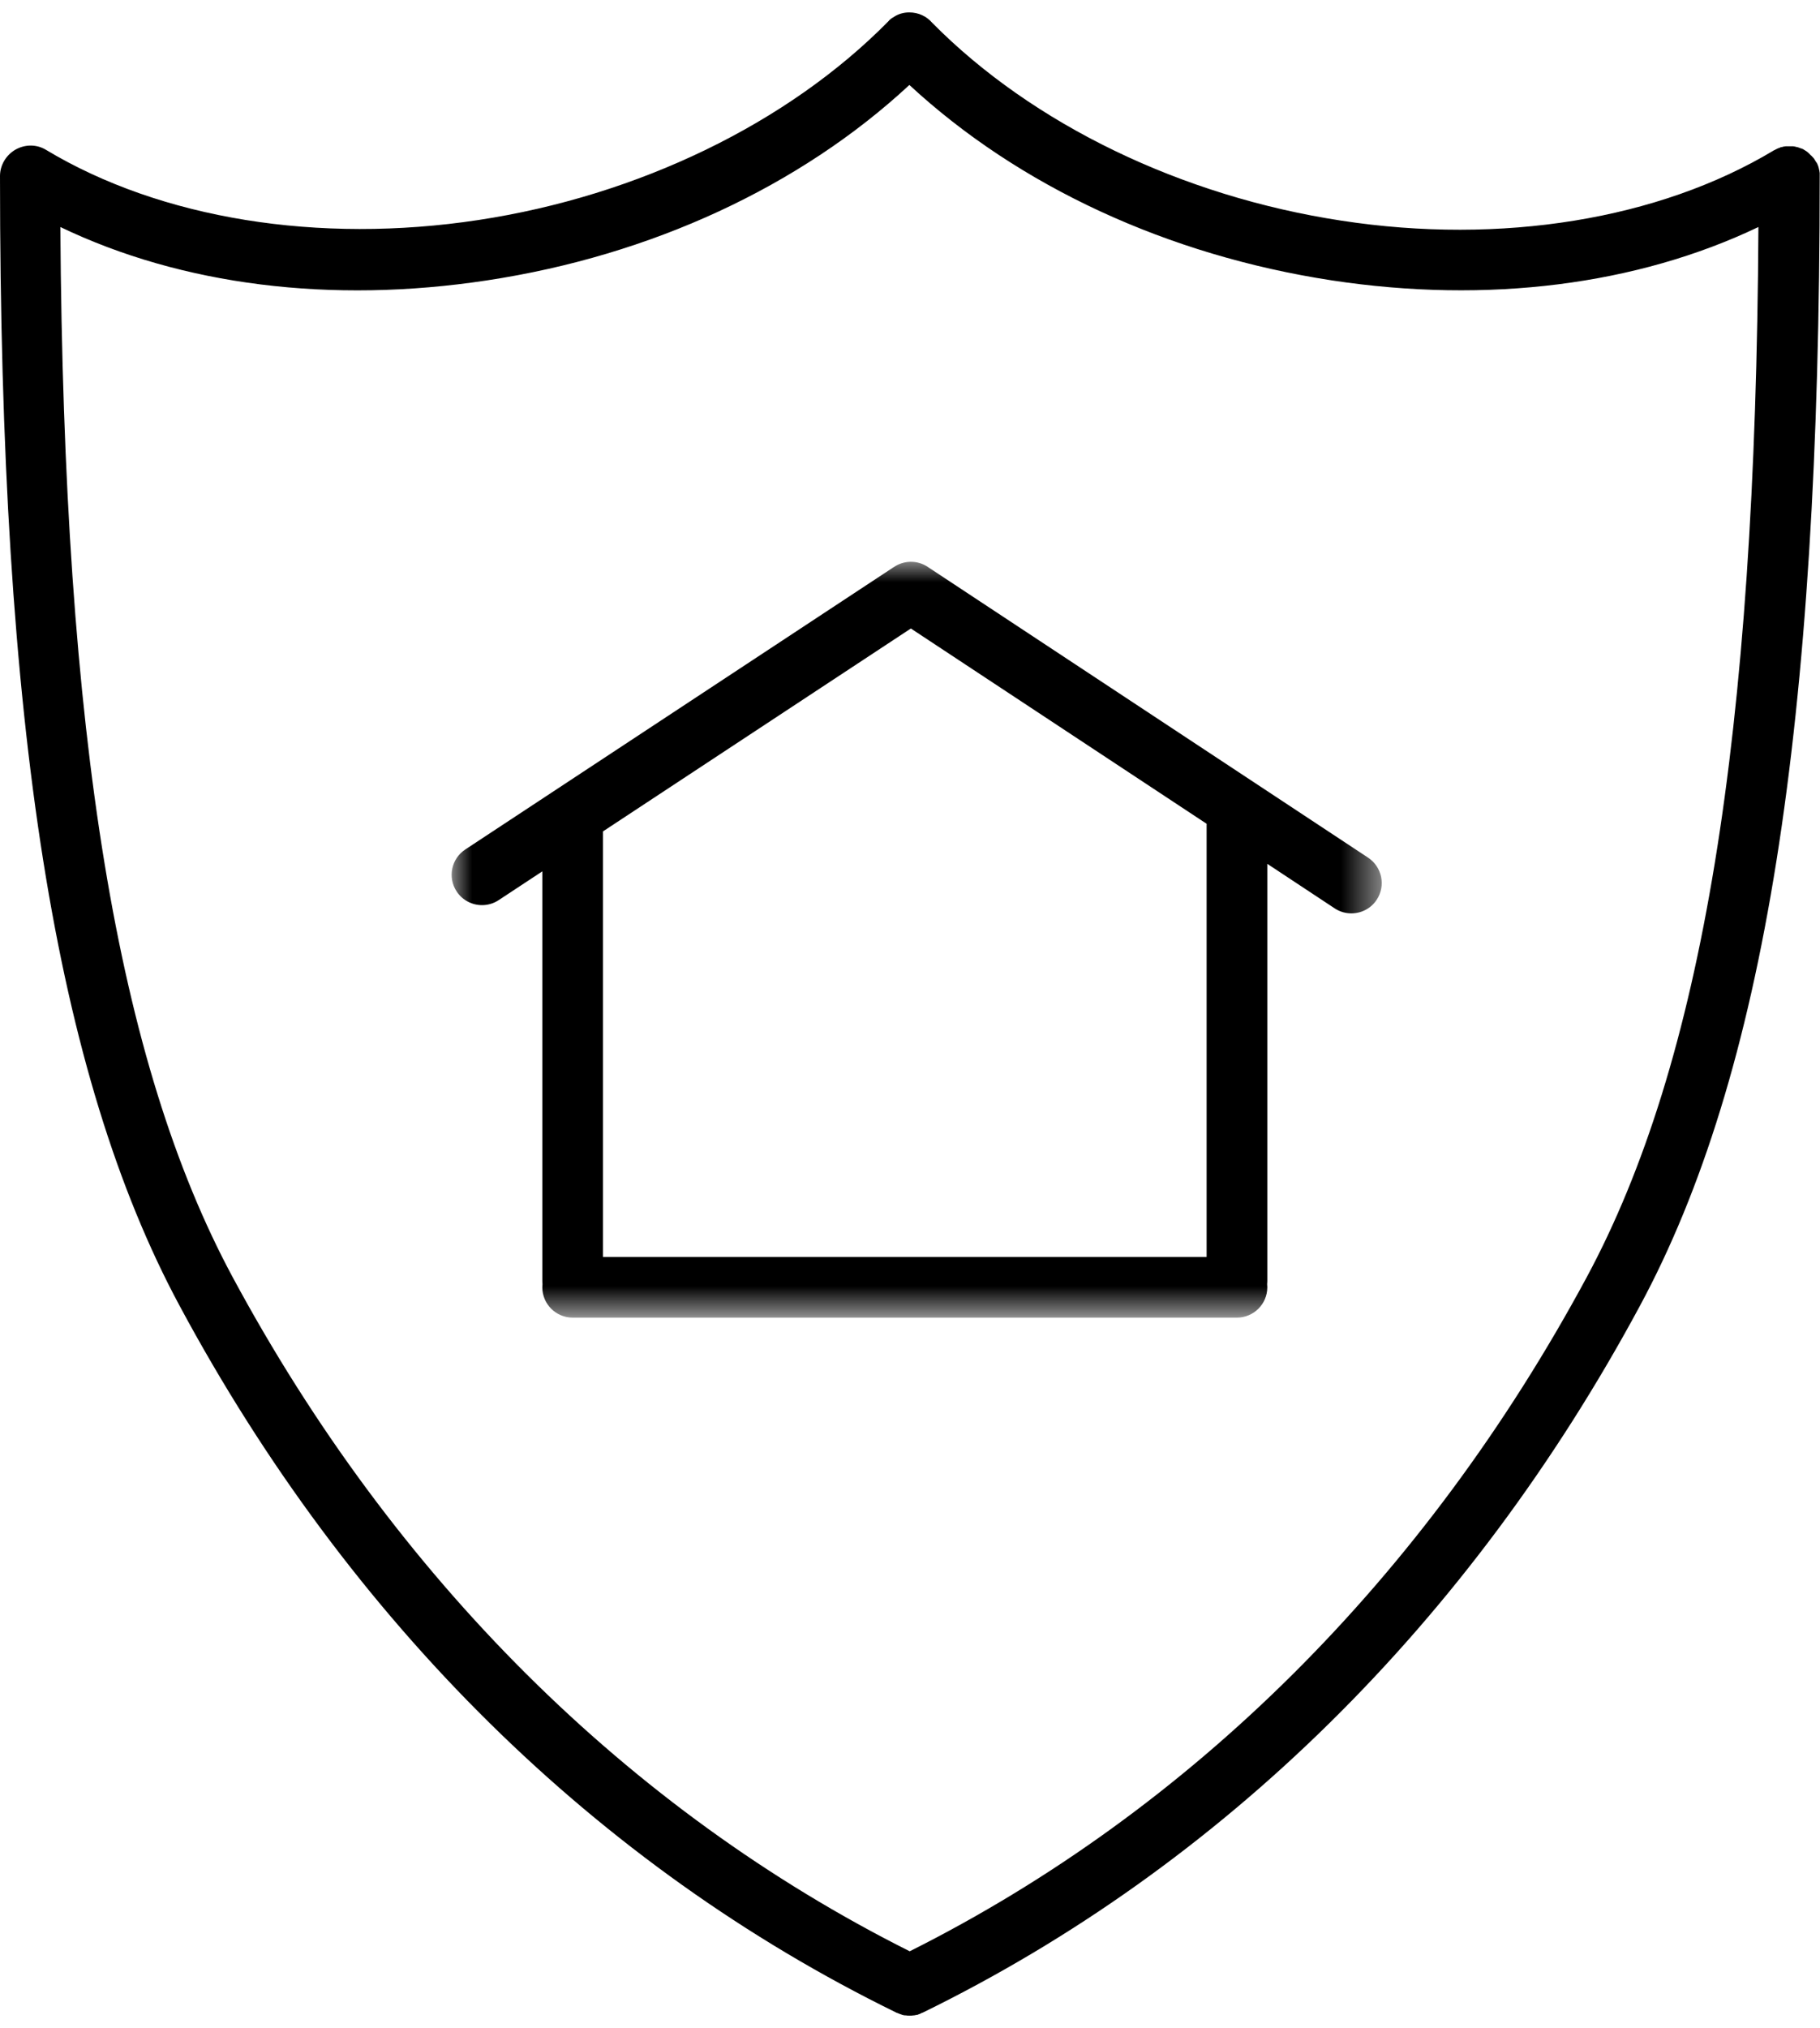 <?xml version="1.0" encoding="UTF-8"?>
<svg width="44px" height="49px" viewBox="0 0 44 49" version="1.1" xmlns="http://www.w3.org/2000/svg" xmlns:xlink="http://www.w3.org/1999/xlink">
    <!-- Generator: sketchtool 64 (101010) - https://sketch.com -->
    <title>69E41BBA-D04D-4E88-8320-BA9CBE2FEEA5</title>
    <desc>Created with sketchtool.</desc>
    <defs>
        <polygon id="path-1" points="0 0 22.486 0 22.486 18.262 0 18.262"></polygon>
    </defs>
    <g id="Page-1" stroke="none" stroke-width="1" fill="none" fill-rule="evenodd">
        <g id="UX-2133_v5" transform="translate(-122, -1986)">
            <g id="Selling-points" transform="translate(93, 1564)">
                <g id="adt-icon_shield_theft-protection-guarantee_blk" transform="translate(29, 413.5)">
                    <rect id="Rectangle" fill="#FFFFFF" fill-rule="nonzero" opacity="0" x="0" y="0" width="44" height="66"></rect>
                    <path d="M43.993,12.753 C43.993,12.731 43.993,12.709 43.993,12.687 C43.993,12.687 43.993,12.679 43.993,12.679 C43.993,12.665 43.985,12.643 43.985,12.628 C43.985,12.621 43.985,12.613 43.978,12.599 C43.978,12.584 43.971,12.577 43.971,12.562 C43.971,12.555 43.963,12.547 43.963,12.533 C43.956,12.518 43.956,12.503 43.949,12.496 C43.949,12.489 43.941,12.481 43.941,12.474 C43.934,12.459 43.927,12.437 43.912,12.423 C43.905,12.415 43.905,12.408 43.897,12.401 C43.89,12.386 43.883,12.379 43.875,12.364 C43.868,12.357 43.868,12.349 43.861,12.342 C43.853,12.327 43.846,12.32 43.831,12.305 C43.824,12.298 43.824,12.291 43.817,12.291 C43.802,12.276 43.795,12.261 43.78,12.254 C43.78,12.254 43.773,12.247 43.773,12.247 C43.758,12.232 43.743,12.217 43.729,12.203 C43.729,12.203 43.729,12.203 43.729,12.203 C43.721,12.195 43.721,12.195 43.714,12.188 C43.699,12.181 43.692,12.166 43.677,12.159 C43.67,12.151 43.663,12.151 43.655,12.144 C43.641,12.137 43.633,12.129 43.619,12.122 C43.611,12.115 43.604,12.115 43.597,12.107 C43.582,12.1 43.575,12.093 43.56,12.093 C43.553,12.085 43.545,12.085 43.538,12.085 C43.516,12.078 43.501,12.071 43.479,12.063 C43.472,12.063 43.465,12.056 43.457,12.056 C43.443,12.056 43.428,12.049 43.421,12.049 C43.413,12.049 43.406,12.041 43.391,12.041 C43.377,12.041 43.362,12.034 43.347,12.034 C43.34,12.034 43.333,12.034 43.325,12.034 C43.303,12.034 43.281,12.034 43.259,12.034 C43.259,12.034 43.259,12.034 43.259,12.034 C43.259,12.034 43.252,12.034 43.252,12.034 C43.23,12.034 43.215,12.034 43.193,12.034 C43.186,12.034 43.179,12.034 43.171,12.034 C43.157,12.034 43.142,12.041 43.127,12.041 C43.12,12.041 43.113,12.041 43.098,12.049 C43.083,12.049 43.069,12.056 43.061,12.056 C43.047,12.056 43.032,12.063 43.025,12.071 C43.01,12.078 42.995,12.078 42.981,12.085 C42.973,12.093 42.959,12.093 42.951,12.1 C42.944,12.107 42.929,12.107 42.922,12.115 C42.915,12.122 42.907,12.122 42.893,12.129 C42.885,12.129 42.885,12.137 42.878,12.137 C40.106,13.801 36.293,14.425 32.428,13.831 C28.571,13.244 24.963,11.506 22.535,9.049 C22.403,8.895 22.205,8.8 21.985,8.8 C21.985,8.8 21.985,8.8 21.985,8.8 C21.985,8.8 21.985,8.8 21.985,8.8 C21.985,8.8 21.985,8.8 21.978,8.8 C21.978,8.8 21.978,8.8 21.978,8.8 C21.846,8.8 21.721,8.837 21.619,8.903 C21.619,8.903 21.619,8.903 21.619,8.903 C21.619,8.903 21.619,8.903 21.619,8.903 C21.619,8.903 21.619,8.903 21.619,8.903 C21.619,8.903 21.619,8.903 21.619,8.903 C21.619,8.903 21.619,8.903 21.619,8.903 C21.619,8.903 21.619,8.903 21.619,8.903 C21.597,8.917 21.575,8.932 21.56,8.939 L21.56,8.939 C21.56,8.939 21.56,8.939 21.56,8.939 C21.56,8.939 21.56,8.939 21.56,8.939 C21.56,8.939 21.56,8.939 21.56,8.939 C21.56,8.939 21.56,8.939 21.56,8.939 C21.56,8.939 21.56,8.939 21.56,8.939 C21.56,8.939 21.56,8.939 21.56,8.939 C21.531,8.961 21.501,8.983 21.479,9.013 C19.052,11.477 15.437,13.229 11.565,13.816 C7.7,14.403 3.887,13.787 1.115,12.122 C0.887,11.983 0.609,11.983 0.374,12.115 C0.147,12.247 5.83592434e-14,12.489 5.83592434e-14,12.753 C5.83592434e-14,26.055 1.342,34.474 4.341,40.047 C8.448,47.689 14.439,53.592 21.67,57.127 C21.677,57.134 21.685,57.134 21.692,57.134 C21.699,57.134 21.699,57.141 21.707,57.141 C21.729,57.149 21.758,57.163 21.787,57.171 C21.795,57.171 21.795,57.171 21.802,57.178 C21.831,57.185 21.853,57.193 21.883,57.193 C21.89,57.193 21.89,57.193 21.897,57.193 C21.927,57.2 21.963,57.2 21.993,57.2 C21.993,57.2 21.993,57.2 21.993,57.2 C21.993,57.2 21.993,57.2 21.993,57.2 C22.022,57.2 22.059,57.2 22.088,57.193 C22.095,57.193 22.095,57.193 22.103,57.193 C22.132,57.185 22.154,57.185 22.183,57.178 C22.191,57.178 22.198,57.178 22.198,57.171 C22.227,57.163 22.249,57.156 22.271,57.141 C22.279,57.141 22.279,57.134 22.286,57.134 C22.293,57.134 22.301,57.127 22.308,57.127 C29.539,53.592 35.53,47.689 39.644,40.055 C42.651,34.481 43.993,26.063 43.993,12.753 C43.993,12.753 43.993,12.753 43.993,12.753 Z M38.361,39.358 C34.452,46.611 28.798,52.235 21.993,55.645 C15.187,52.235 9.533,46.611 5.625,39.358 C2.838,34.181 1.54,26.327 1.459,13.985 C4.393,15.393 8.001,15.847 11.77,15.275 C15.745,14.674 19.345,13.002 21.985,10.553 C24.633,13.002 28.226,14.667 32.201,15.275 C35.97,15.847 39.578,15.385 42.511,13.985 C42.445,26.319 41.147,34.181 38.361,39.358 Z" id="Shape-Copy" fill="#000000" fill-rule="nonzero"></path>
                    <g id="Group-3-Copy" transform="translate(10.919, 22.073)">
                        <g id="Fill-1-Clipped">
                            <mask id="mask-2" fill="white">
                                <use xlink:href="#path-1"></use>
                            </mask>
                            <g id="path-1"></g>
                            <path d="M18.252,6.369 L18.252,16.796 L3.659,16.796 L3.659,6.514 L11.102,1.612 L18.253,6.331 C18.252,6.343 18.252,6.356 18.252,6.369 M22.156,7.149 L11.507,0.122 C11.251,-0.048 10.926,-0.035 10.688,0.13 C10.687,0.13 10.685,0.131 10.685,0.131 C10.681,0.133 10.677,0.136 10.674,0.138 L0.33,6.951 C-0.008,7.173 -0.102,7.628 0.121,7.966 C0.262,8.18 0.496,8.296 0.734,8.296 C0.873,8.296 1.013,8.257 1.137,8.175 L2.192,7.48 L2.192,17.382 C2.192,17.406 2.193,17.431 2.196,17.454 L2.196,17.457 C2.193,17.48 2.192,17.505 2.192,17.529 C2.192,17.934 2.52,18.262 2.925,18.262 L18.985,18.262 C19.39,18.262 19.719,17.934 19.719,17.529 C19.719,17.505 19.717,17.48 19.715,17.457 L19.715,17.454 C19.717,17.431 19.719,17.406 19.719,17.382 L19.719,7.298 L21.348,8.374 C21.473,8.456 21.613,8.495 21.751,8.495 C21.99,8.495 22.224,8.379 22.364,8.166 C22.587,7.828 22.494,7.373 22.156,7.149" id="Fill-1" fill="#000000" fill-rule="nonzero" mask="url(#mask-2)"></path>
                        </g>
                    </g>
                </g>
            </g>
        </g>
    </g>
</svg>